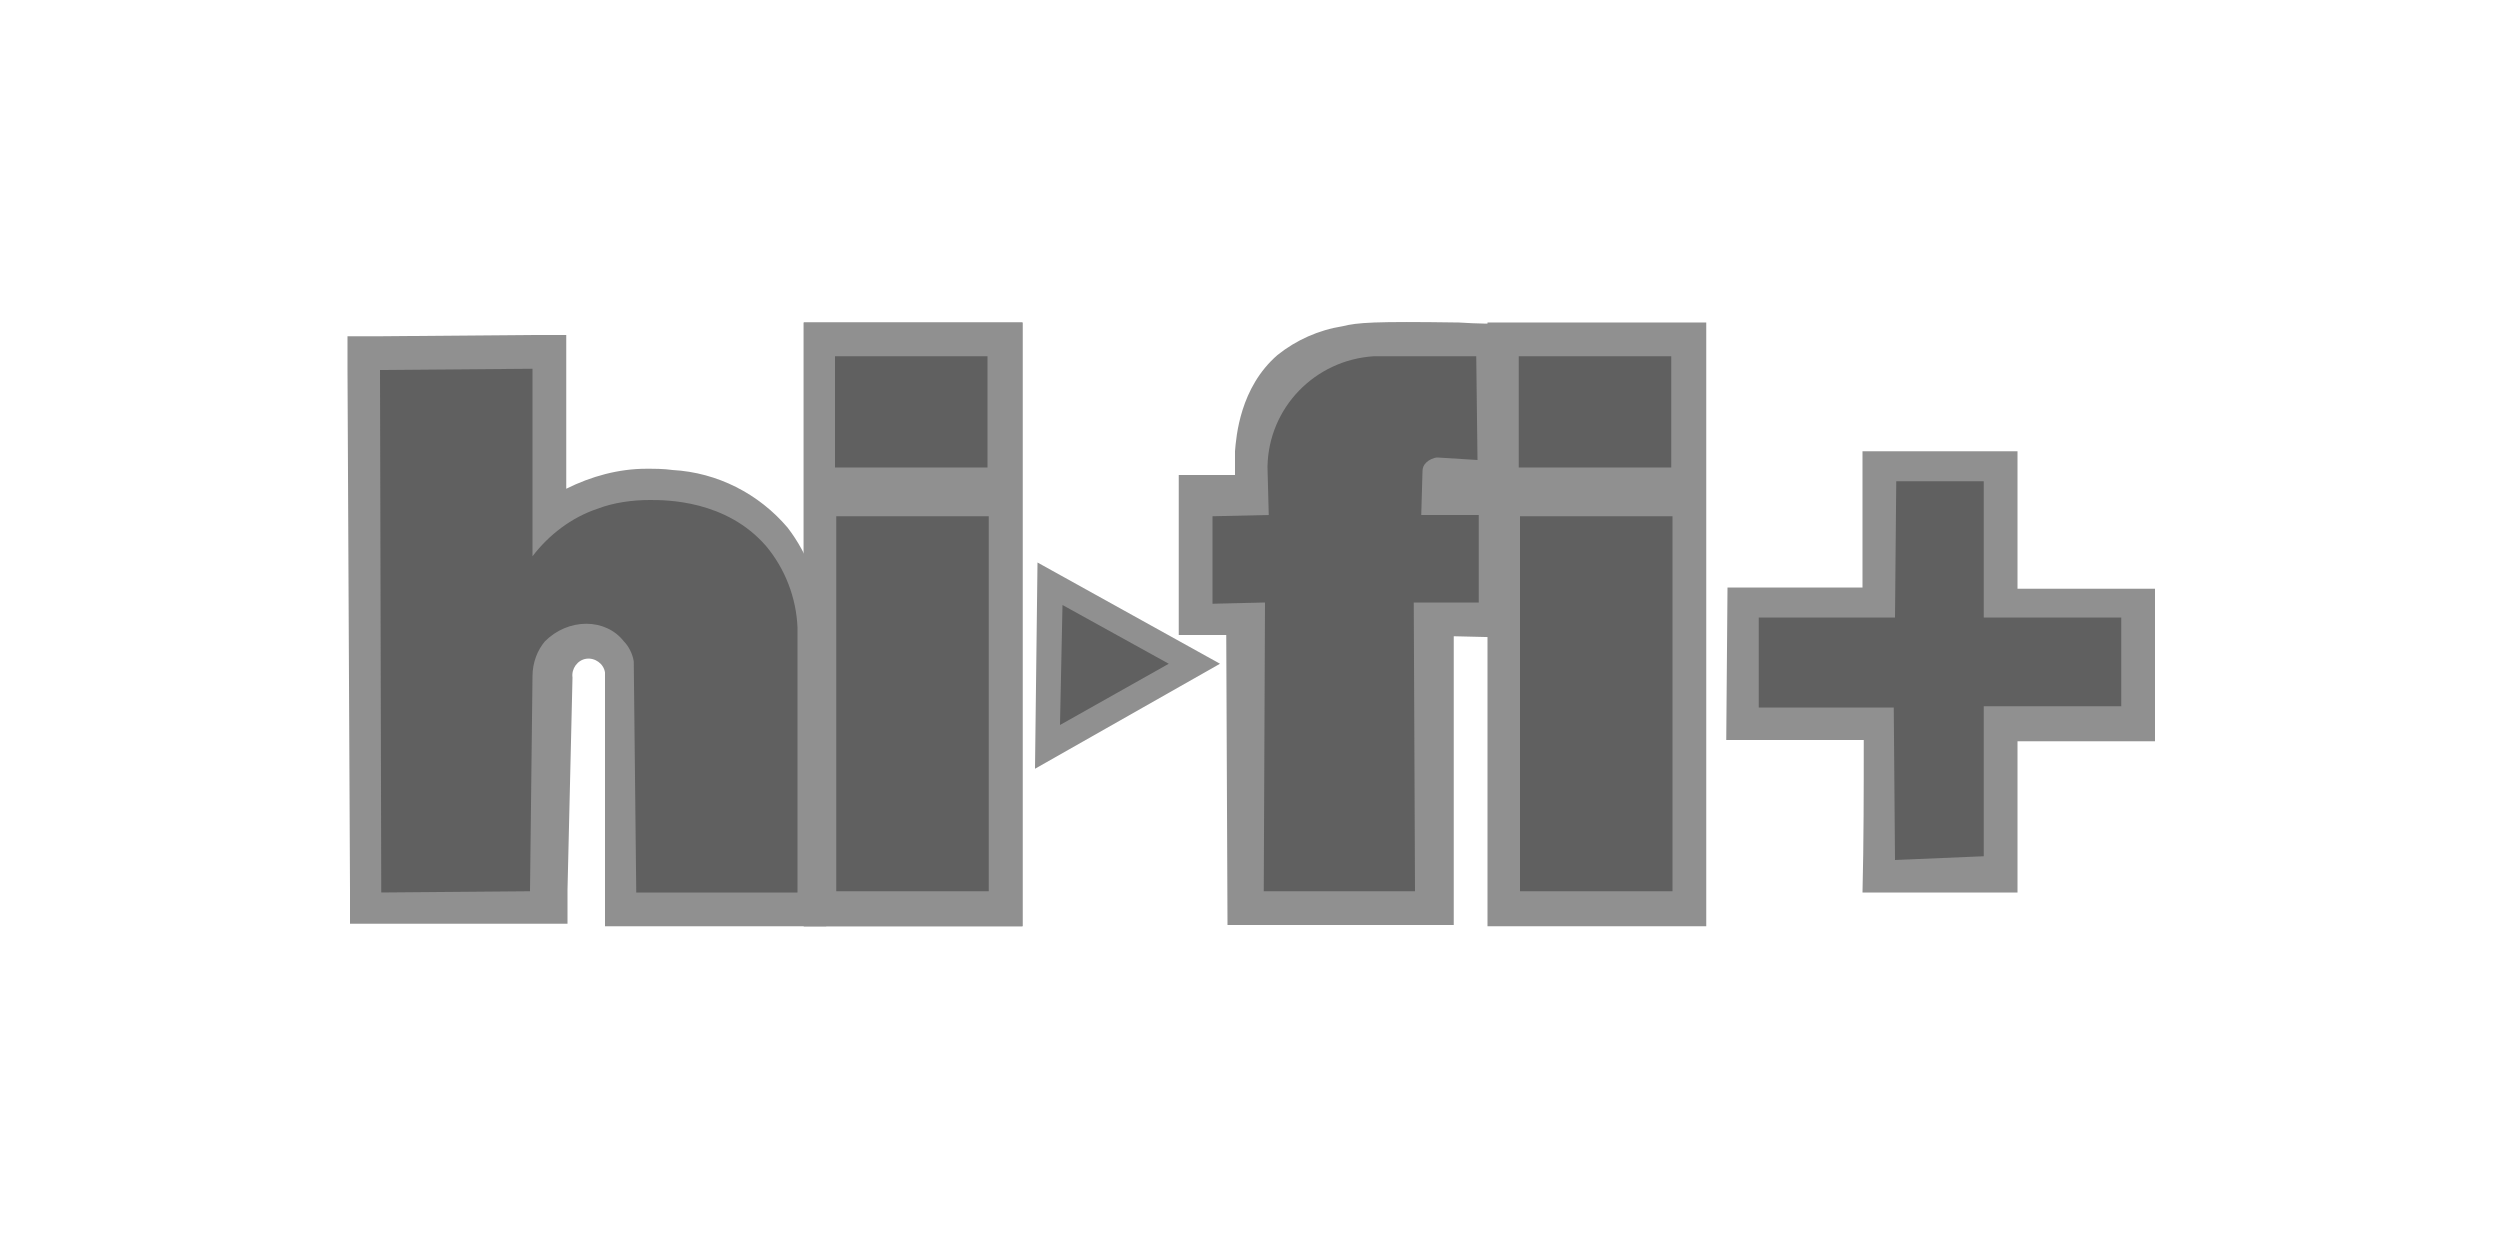 <svg xmlns="http://www.w3.org/2000/svg" xmlns:xlink="http://www.w3.org/1999/xlink" x="0px" y="0px"
	 viewBox="0 0 200 100" width="200px" height="100px"  xml:space="preserve">
<style type="text/css">
	.st0{fill:#909090;}
	.st1{fill:#606060;}
</style>
<title>Hifi-Plus-Media-Reviews-2020</title>
<path class="st0" d="M116.7,25.8c-6.8-0.1-8.1,0-9.3,0.3c-1.9,0.3-3.7,1.1-5.2,2.3c-3,2.6-3.3,6.5-3.4,7.7v1.9h-4.5v12.8h3.8
	l0.1,23.2h18.1V50.9l4.2,0.1v-9.8c-0.1-5.1-0.2-10.2-0.2-15.3C119.5,25.9,118.2,25.9,116.7,25.8z"/>
<polygon class="st0" points="83,45 97.6,53.1 82.8,61.5 "/>
<path class="st0" d="M45.3,26.8h-2.8l-12,0.1h-2.7v2.7l0.2,41.6v2.7h17.4v-2.7l0.4-17c-0.1-0.7,0.4-1.4,1.1-1.5
	c0.7-0.1,1.4,0.4,1.5,1.1c0,0.1,0,0.3,0,0.4v19.9h3.3h14.4v-2.7l-0.3-21.4c-0.1-2.8-1.1-5.6-2.8-7.8c-2.3-2.7-5.6-4.4-9.2-4.6
	c-0.7-0.1-1.4-0.1-2.1-0.1c-2.2,0-4.4,0.6-6.4,1.6L45.3,26.8L45.3,26.8z"/>
<path class="st1" d="M30.4,29.6l12.2-0.1v15c1.3-1.7,3.1-3.1,5.2-3.8c1.3-0.5,2.8-0.7,4.2-0.7c1.3,0,6.1,0,9.3,3.7
	c1.5,1.8,2.4,4.1,2.5,6.5l0,21.2H50.9l-0.2-18.5c-0.1-0.6-0.4-1.2-0.8-1.6c-0.7-0.9-1.8-1.4-3-1.4c-1.2,0-2.4,0.5-3.3,1.4
	C43,52,42.6,53,42.6,54.1l-0.2,17.2l-11.9,0.1L30.4,29.6z"/>
<polygon class="st1" points="85,48.4 93.5,53.1 84.8,58 "/>
<path class="st0" d="M161.3,36.1H149l0,10.9h-8.6h-2.2l-0.1,12.2h11c0,4.1,0,8.1-0.1,12.2h12.4V59.3h11V47.1h-11V36.1z"/>
<rect x="64.3" y="25.8" class="st0" width="17.5" height="48.3"/>
<rect x="66.8" y="28.5" class="st1" width="12.2" height="8.9"/>
<rect x="66.9" y="41.3" class="st1" width="12.2" height="30"/>
<rect x="119" y="25.8" class="st0" width="17.5" height="48.3"/>
<rect x="121.5" y="28.5" class="st1" width="12.2" height="8.9"/>
<rect x="121.6" y="41.3" class="st1" width="12.2" height="30"/>
<path class="st1" d="M101.2,48.2l-4.2,0.1v-7l4.5-0.1l-0.1-3.8v-0.1c0.1-4.7,3.8-8.5,8.5-8.8h8.2l0.1,8.3l-3.2-0.2
	c-0.3,0-0.7,0.2-0.9,0.4c-0.2,0.2-0.3,0.4-0.3,0.7l-0.1,3.5h4.6v7h-5.2l0.1,23.1h-12.1L101.2,48.2z"/>
<path class="st1" d="M151.6,68.8l-0.1-12.2l-10.8,0l0-7.2l10.9,0l0.1-10.9h7c0,3.7,0,7.3,0,10.9h11v7.1l-11,0v12L151.6,68.8z"/>
<rect x="64.3" y="25.8" class="st0" width="17.5" height="48.3"/>
<rect x="66.8" y="28.5" class="st1" width="12.2" height="8.9"/>
<rect x="66.9" y="41.3" class="st1" width="12.2" height="30"/>
</svg>
